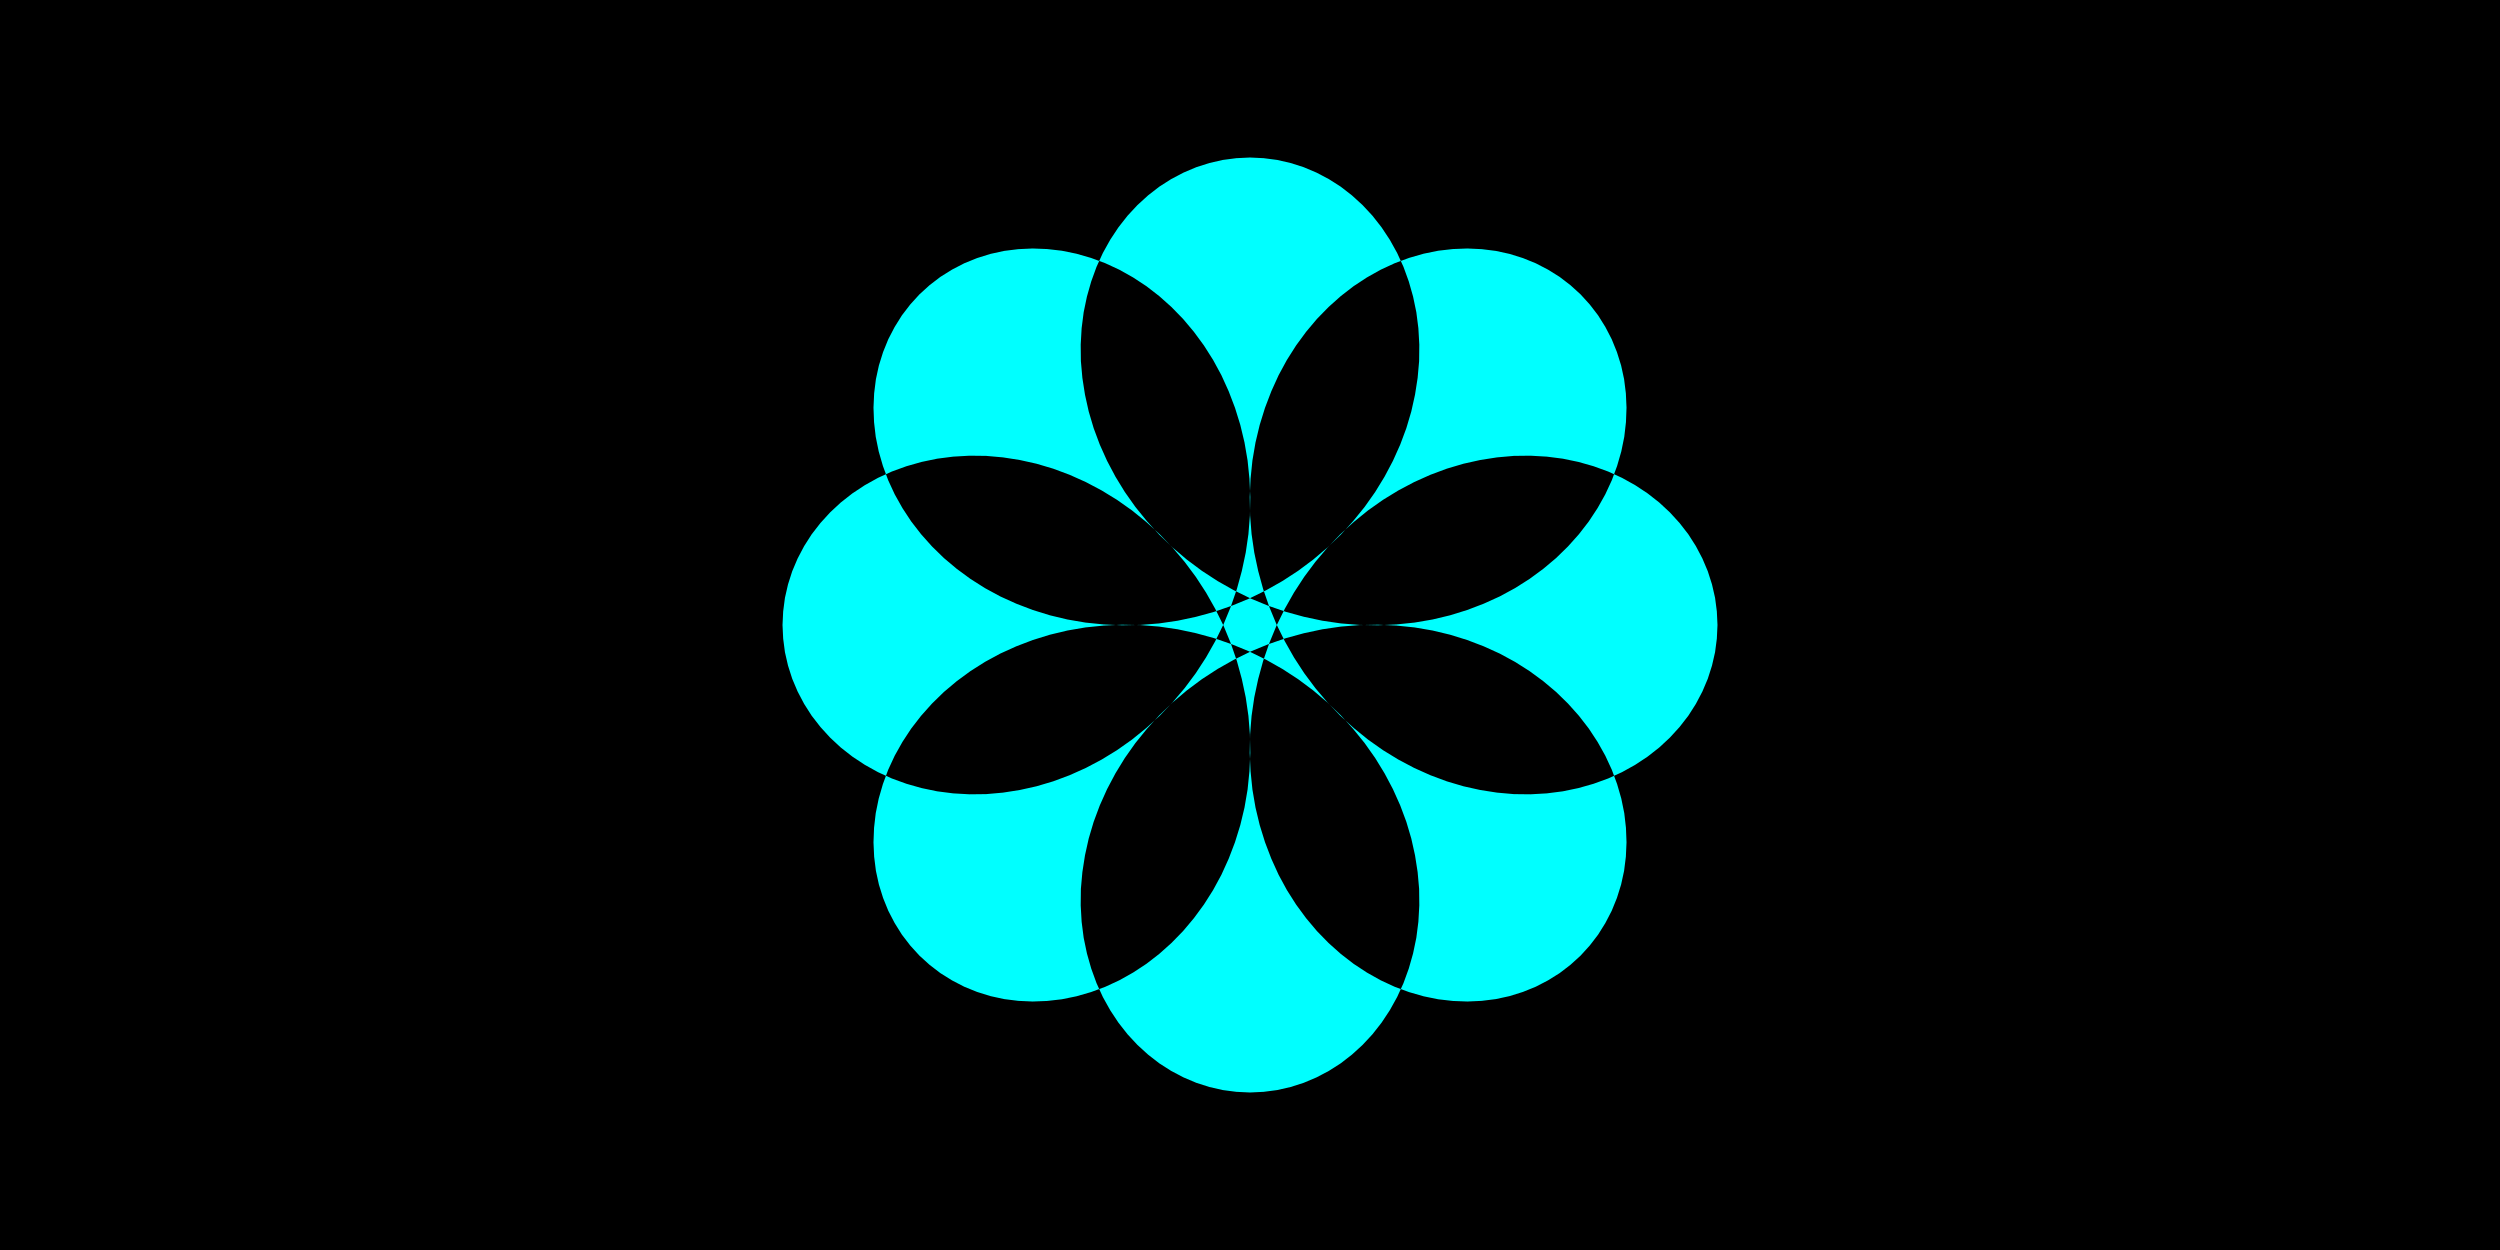 <svg height="200mm" viewBox="0 0 400 200" width="400mm" xmlns="http://www.w3.org/2000/svg"><path d="m0 0h400v200h-400z" stroke-width=".298"/><path d="m-109.5 461.3-11.4-10.4-10.6-11.4-9.8-12.5-8.8-13.3-7.9-14.2-6.8-14.9-5.7-15.7-4.6-16.2-3.5-16.8-2.2-17.2-1-17.6.2-17.8 1.6-18 2.8-18 4-18 5.3-17.9 6.6-17.7 7.8-17.4 9-17 10.1-16.5 11.3-16 12.4-15.3 13.3-14.6 14.4-13.8 15.2-12.9 16.1-12 16.9-11 17.5-9.9 18.1-8.9 18.7-7.7 19.1-6.6 19.4-5.3 19.7-4.2 19.9-2.9 19.9-1.6 19.9-.4 19.7.9 19.6 2 19.3 3.3 18.8 4.5 18.4 5.7 17.8 6.8 17.2 7.8 16.4 8.9 15.6 9.9 14.7 10.8 13.8 11.6 12.8 12.5 11.7 13.1 10.6 13.7 9.4 14.3 8.3 14.8 7 15.1 5.7 15.4 4.5 15.6 3.2 15.7 1.8 15.7.6 15.6-.7 15.4-1.9 15.2-3.2 14.7-4.5 14.4-5.6 13.8-6.8 13.1-7.8 12.5-8.9 11.6-9.9 10.9-10.9 9.9-11.6 8.9-12.5 7.8-13.1 6.8-13.8 5.6-14.4 4.5-14.7 3.2-15.2 1.9-15.4.7-15.6-.6-15.7-1.8-15.7-3.2-15.6-4.5-15.4-5.7-15.1-7-14.8-8.3-14.3-9.4-13.7-10.6-13.1-11.7-12.5-12.8-11.6-13.8-10.8-14.7-9.9-15.6-8.9-16.4-7.8-17.2-6.8-17.8-5.7-18.4-4.5-18.8-3.3-19.3-2-19.6-.9-19.7.4-19.9 1.6-19.9 2.9-19.9 4.2-19.7 5.3-19.4 6.6-19.1 7.7-18.7 8.9-18.1 9.9-17.5 11-16.9 12-16.1 12.9-15.2 13.8-14.4 14.6-13.3 15.3-12.4 16-11.3 16.5-10.1 17-9 17.4-7.8 17.7-6.6 17.9-5.3 18-4 18-2.8 18-1.6 17.8-.2 17.6 1 17.2 2.2 16.8 3.5 16.2 4.6 15.7 5.7 14.9 6.8 14.2 7.9 13.3 8.8 12.5 9.8 11.4 10.6 10.4 11.4 9.4 12.1 8.1 12.7 7 13.3 5.8 13.7 4.5 14.1 3.3 14.4 1.9 14.6.7 14.6-.7 14.6-1.9 14.6-3.3 14.4-4.5 14.1-5.8 13.7-7 13.3-8.1 12.7-9.4 12.1-10.4 11.4-11.4 10.6-12.5 9.8-13.3 8.8-14.2 7.9-14.9 6.8-15.7 5.7-16.2 4.6-16.8 3.5-17.2 2.2-17.6 1-17.8-.2-18-1.6-18-2.8-18-4-17.9-5.3-17.7-6.6-17.4-7.8-17-9-16.5-10.1-16-11.3-15.3-12.4-14.6-13.3-13.8-14.4-12.9-15.2-12-16.1-11-16.9-9.9-17.5-8.9-18.1-7.7-18.7-6.6-19.1-5.3-19.4-4.2-19.7-2.9-19.9-1.6-19.9-.4-19.9.9-19.7 2-19.6 3.3-19.3 4.5-18.8 5.7-18.4 6.8-17.8 7.8-17.2 8.9-16.4 9.9-15.6 10.8-14.7 11.6-13.8 12.5-12.8 13.1-11.7 13.7-10.6 14.3-9.4 14.8-8.3 15.1-7 15.4-5.7 15.6-4.5 15.7-3.2 15.7-1.8 15.6-.6 15.4.7 15.2 1.9 14.7 3.2 14.4 4.5 13.8 5.6 13.1 6.8 12.5 7.8 11.6 8.9 10.9 9.9 9.9 10.9 8.9 11.6 7.8 12.5 6.8 13.1 5.6 13.8 4.5 14.4 3.2 14.7 1.9 15.2.7 15.4-.6 15.6-1.8 15.7-3.2 15.7-4.5 15.6-5.7 15.4-7 15.1-8.3 14.8-9.4 14.3-10.6 13.7-11.7 13.1-12.8 12.5-13.8 11.6-14.7 10.8-15.6 9.9-16.4 8.9-17.2 7.8-17.8 6.8-18.4 5.7-18.8 4.5-19.3 3.3-19.6 2-19.7.9-19.9-.4-19.9-1.6-19.9-2.9-19.7-4.2-19.4-5.3-19.1-6.6-18.7-7.7-18.1-8.9-17.5-9.9-16.9-11-16.1-12-15.2-12.9-14.4-13.8-13.3-14.6-12.4-15.3-11.3-16-10.1-16.5-9-17-7.8-17.4-6.6-17.7-5.3-17.9-4-18-2.8-18-1.6-18-.2-17.8 1-17.6 2.2-17.2 3.5-16.8 4.6-16.2 5.7-15.7 6.8-14.9 7.9-14.2 8.8-13.3 9.8-12.5 10.6-11.4 11.4-10.4 12.1-9.4 12.7-8.1 13.3-7 13.7-5.8 14.1-4.5 14.4-3.3 14.6-1.9 14.6-.7 14.6.7 14.6 1.9 14.4 3.3 14.1 4.5 13.7 5.8 13.3 7 12.7 8.1 12.1 9.4 11.4 10.4 10.6 11.4 9.8 12.5 8.8 13.3 7.9 14.2 6.8 14.9 5.7 15.7 4.6 16.2 3.5 16.8 2.2 17.2 1 17.6-.2 17.8-1.6 18-2.8 18-4 18-5.3 17.9-6.6 17.7-7.8 17.4-9 17-10.1 16.5-11.3 16-12.4 15.3-13.3 14.6-14.4 13.8-15.2 12.9-16.1 12-16.9 11-17.5 9.9-18.1 8.9-18.7 7.7-19.1 6.6-19.4 5.3-19.7 4.2-19.9 2.9-19.9 1.6-19.9.4-19.7-.9-19.6-2-19.3-3.3-18.8-4.5-18.4-5.7-17.8-6.8-17.2-7.8-16.4-8.9-15.6-9.9-14.7-10.8-13.8-11.6-12.8-12.5-11.7-13.1-10.6-13.7-9.4-14.3-8.3-14.8-7-15.1-5.7-15.4-4.5-15.6-3.2-15.7-1.8-15.7-.6-15.6.7-15.4 1.9-15.2 3.2-14.7 4.5-14.4 5.6-13.8 6.8-13.1 7.8-12.5 8.9-11.6 9.9-10.9 10.9-9.9 11.6-8.9 12.5-7.8 13.1-6.8 13.8-5.6 14.4-4.5 14.7-3.2 15.2-1.9 15.4-.7 15.6.6 15.7 1.8 15.7 3.2 15.6 4.5 15.4 5.7 15.1 7 14.8 8.3 14.3 9.4 13.7 10.6 13.1 11.7 12.5 12.8 11.6 13.8 10.8 14.7 9.9 15.6 8.9 16.4 7.8 17.2 6.8 17.8 5.7 18.4 4.5 18.8 3.3 19.3 2 19.6.9 19.7-.4 19.9-1.6 19.9-2.9 19.9-4.2 19.7-5.3 19.4-6.6 19.1-7.7 18.7-8.9 18.1-9.9 17.5-11 16.9-12 16.1-12.9 15.2-13.8 14.4-14.6 13.3-15.3 12.4-16 11.3-16.5 10.1-17 9-17.4 7.8-17.7 6.6-17.9 5.3-18 4-18 2.8-18 1.6-17.8.2-17.6-1-17.2-2.2-16.8-3.5-16.2-4.6-15.7-5.7-14.9-6.8-14.2-7.9-13.3-8.8-12.5-9.8-11.4-10.6-10.4-11.4-9.4-12.1-8.1-12.7-7-13.3-5.8-13.7-4.5-14.1-3.3-14.4-1.9-14.6-.7-14.6.7-14.6 1.9-14.6 3.3-14.4 4.5-14.1 5.8-13.7 7-13.3 8.1-12.7 9.4-12.1 10.4-11.4 11.4-10.6 12.5-9.8 13.3-8.8 14.2-7.9 14.9-6.8 15.7-5.7 16.2-4.6 16.8-3.5 17.2-2.2 17.6-1 17.8.2 18 1.6 18 2.8 18 4 17.9 5.3 17.7 6.6 17.4 7.8 17 9 16.5 10.1 16 11.3 15.3 12.4 14.6 13.3 13.8 14.4 12.9 15.2 12 16.1 11 16.9 9.9 17.5 8.9 18.1 7.7 18.7 6.6 19.1 5.3 19.4 4.2 19.7 2.9 19.9 1.6 19.9.4 19.9-.9 19.7-2 19.6-3.3 19.3-4.5 18.8-5.7 18.4-6.8 17.8-7.8 17.2-8.9 16.4-9.9 15.6-10.8 14.7-11.6 13.8-12.5 12.8-13.1 11.7-13.7 10.6-14.3 9.4-14.8 8.3-15.1 7-15.4 5.7-15.6 4.5-15.7 3.2-15.7 1.8-15.6.6-15.4-.7-15.2-1.9-14.7-3.2-14.4-4.5-13.8-5.6-13.1-6.8-12.5-7.8-11.6-8.9-10.9-9.9-9.9-10.9-8.9-11.6-7.8-12.5-6.8-13.1-5.6-13.8-4.5-14.4-3.2-14.7-1.9-15.2-.7-15.4.6-15.6 1.8-15.7 3.2-15.7 4.5-15.6 5.7-15.4 7-15.1 8.3-14.8 9.4-14.3 10.6-13.7 11.7-13.1 12.8-12.5 13.8-11.6 14.7-10.8 15.6-9.9 16.4-8.9 17.2-7.8 17.8-6.8 18.4-5.7 18.8-4.5 19.3-3.3 19.6-2 19.7-.9 19.9.4 19.9 1.6 19.9 2.9 19.7 4.2 19.4 5.3 19.1 6.6 18.7 7.7 18.1 8.9 17.5 9.9 16.9 11 16.1 12 15.2 12.9 14.4 13.8 13.3 14.6 12.4 15.3 11.3 16 10.1 16.5 9 17 7.8 17.4 6.6 17.7 5.3 17.9 4 18 2.8 18 1.6 18 .2 17.8-1 17.6-2.2 17.2-3.5 16.8-4.6 16.2-5.7 15.7-6.8 14.9-7.9 14.2-8.8 13.3-9.8 12.5-10.6 11.4-11.4 10.4-12.1 9.4-12.7 8.1-13.3 7-13.7 5.8-14.1 4.5-14.4 3.3-14.6 1.9-14.6.7-14.6-.7-14.6-1.9-14.4-3.3-14.1-4.5-13.7-5.8-13.3-7-12.7-8.1z" fill="#0ff" fill-rule="evenodd" transform="matrix(.149 0 0 .149 200 100)"/></svg>